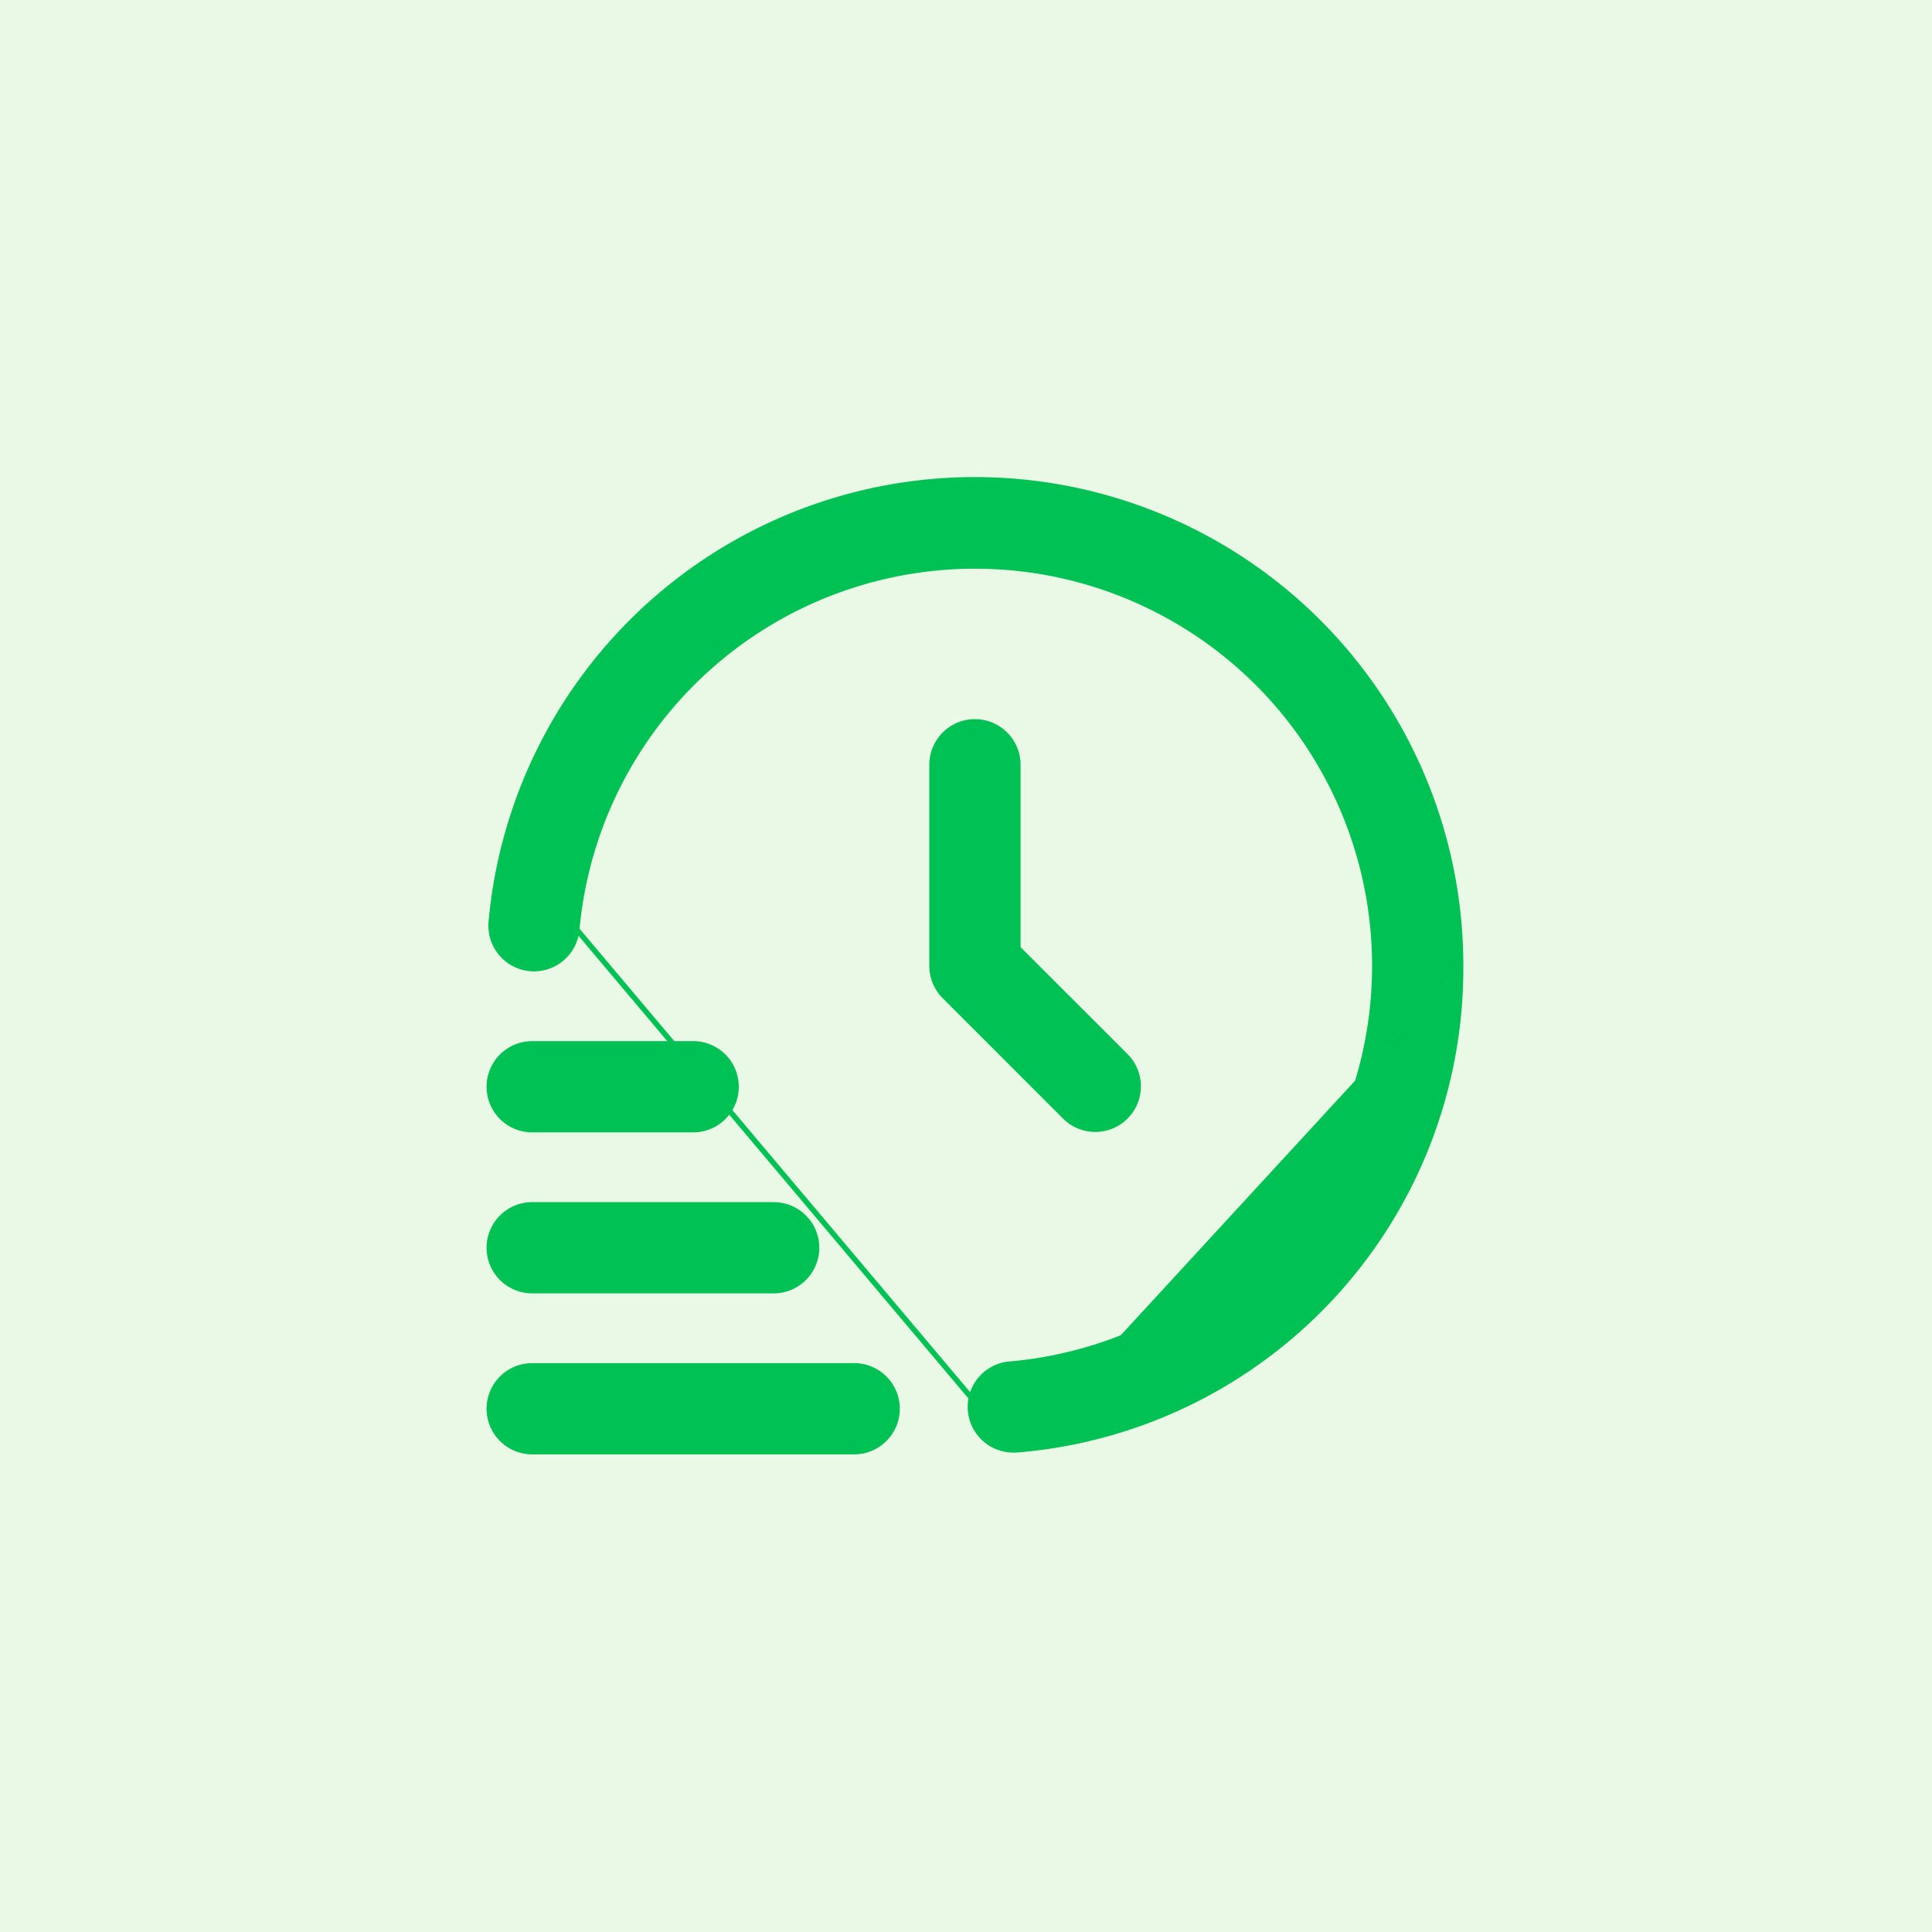 <svg xmlns="http://www.w3.org/2000/svg" width="72" height="72" fill="none"><path fill="#E9F9E6" d="M0 0h72v72H0z"/><path fill="#00C254" stroke="#00C254" stroke-width=".2" d="M19.833 54.1h12a1.6 1.6 0 1 0 0-3.2h-12a1.6 1.6 0 1 0 0 3.2Zm0-6h9a1.6 1.6 0 0 0 0-3.2h-9a1.6 1.6 0 1 0 0 3.2Zm0-6h6a1.6 1.6 0 1 0 0-3.2h-6a1.6 1.6 0 1 0 0 3.2Z"/><path fill="#00C254" stroke="#00C254" stroke-width=".2" d="M37.836 54.032a1.601 1.601 0 0 1-.143-3.2 14.9 14.9 0 1 0-16.198-16.189l16.34 19.389Zm0 0c.045 0 .094-.002.142-.007A18.001 18.001 0 0 0 54.434 36M37.836 54.032 21.495 34.643a1.6 1.6 0 1 1-3.188-.288 18.1 18.1 0 0 1 36.127 1.644m0 0h-.1.1Z"/><path fill="#00C254" stroke="#00C254" stroke-width=".2" d="M34.733 36c0 .424.17.831.47 1.131l4.5 4.5v.001a1.6 1.6 0 0 0 2.263-2.262l-.001-.001-4.032-4.031V28.5a1.6 1.6 0 0 0-3.2 0V36Z"/></svg>